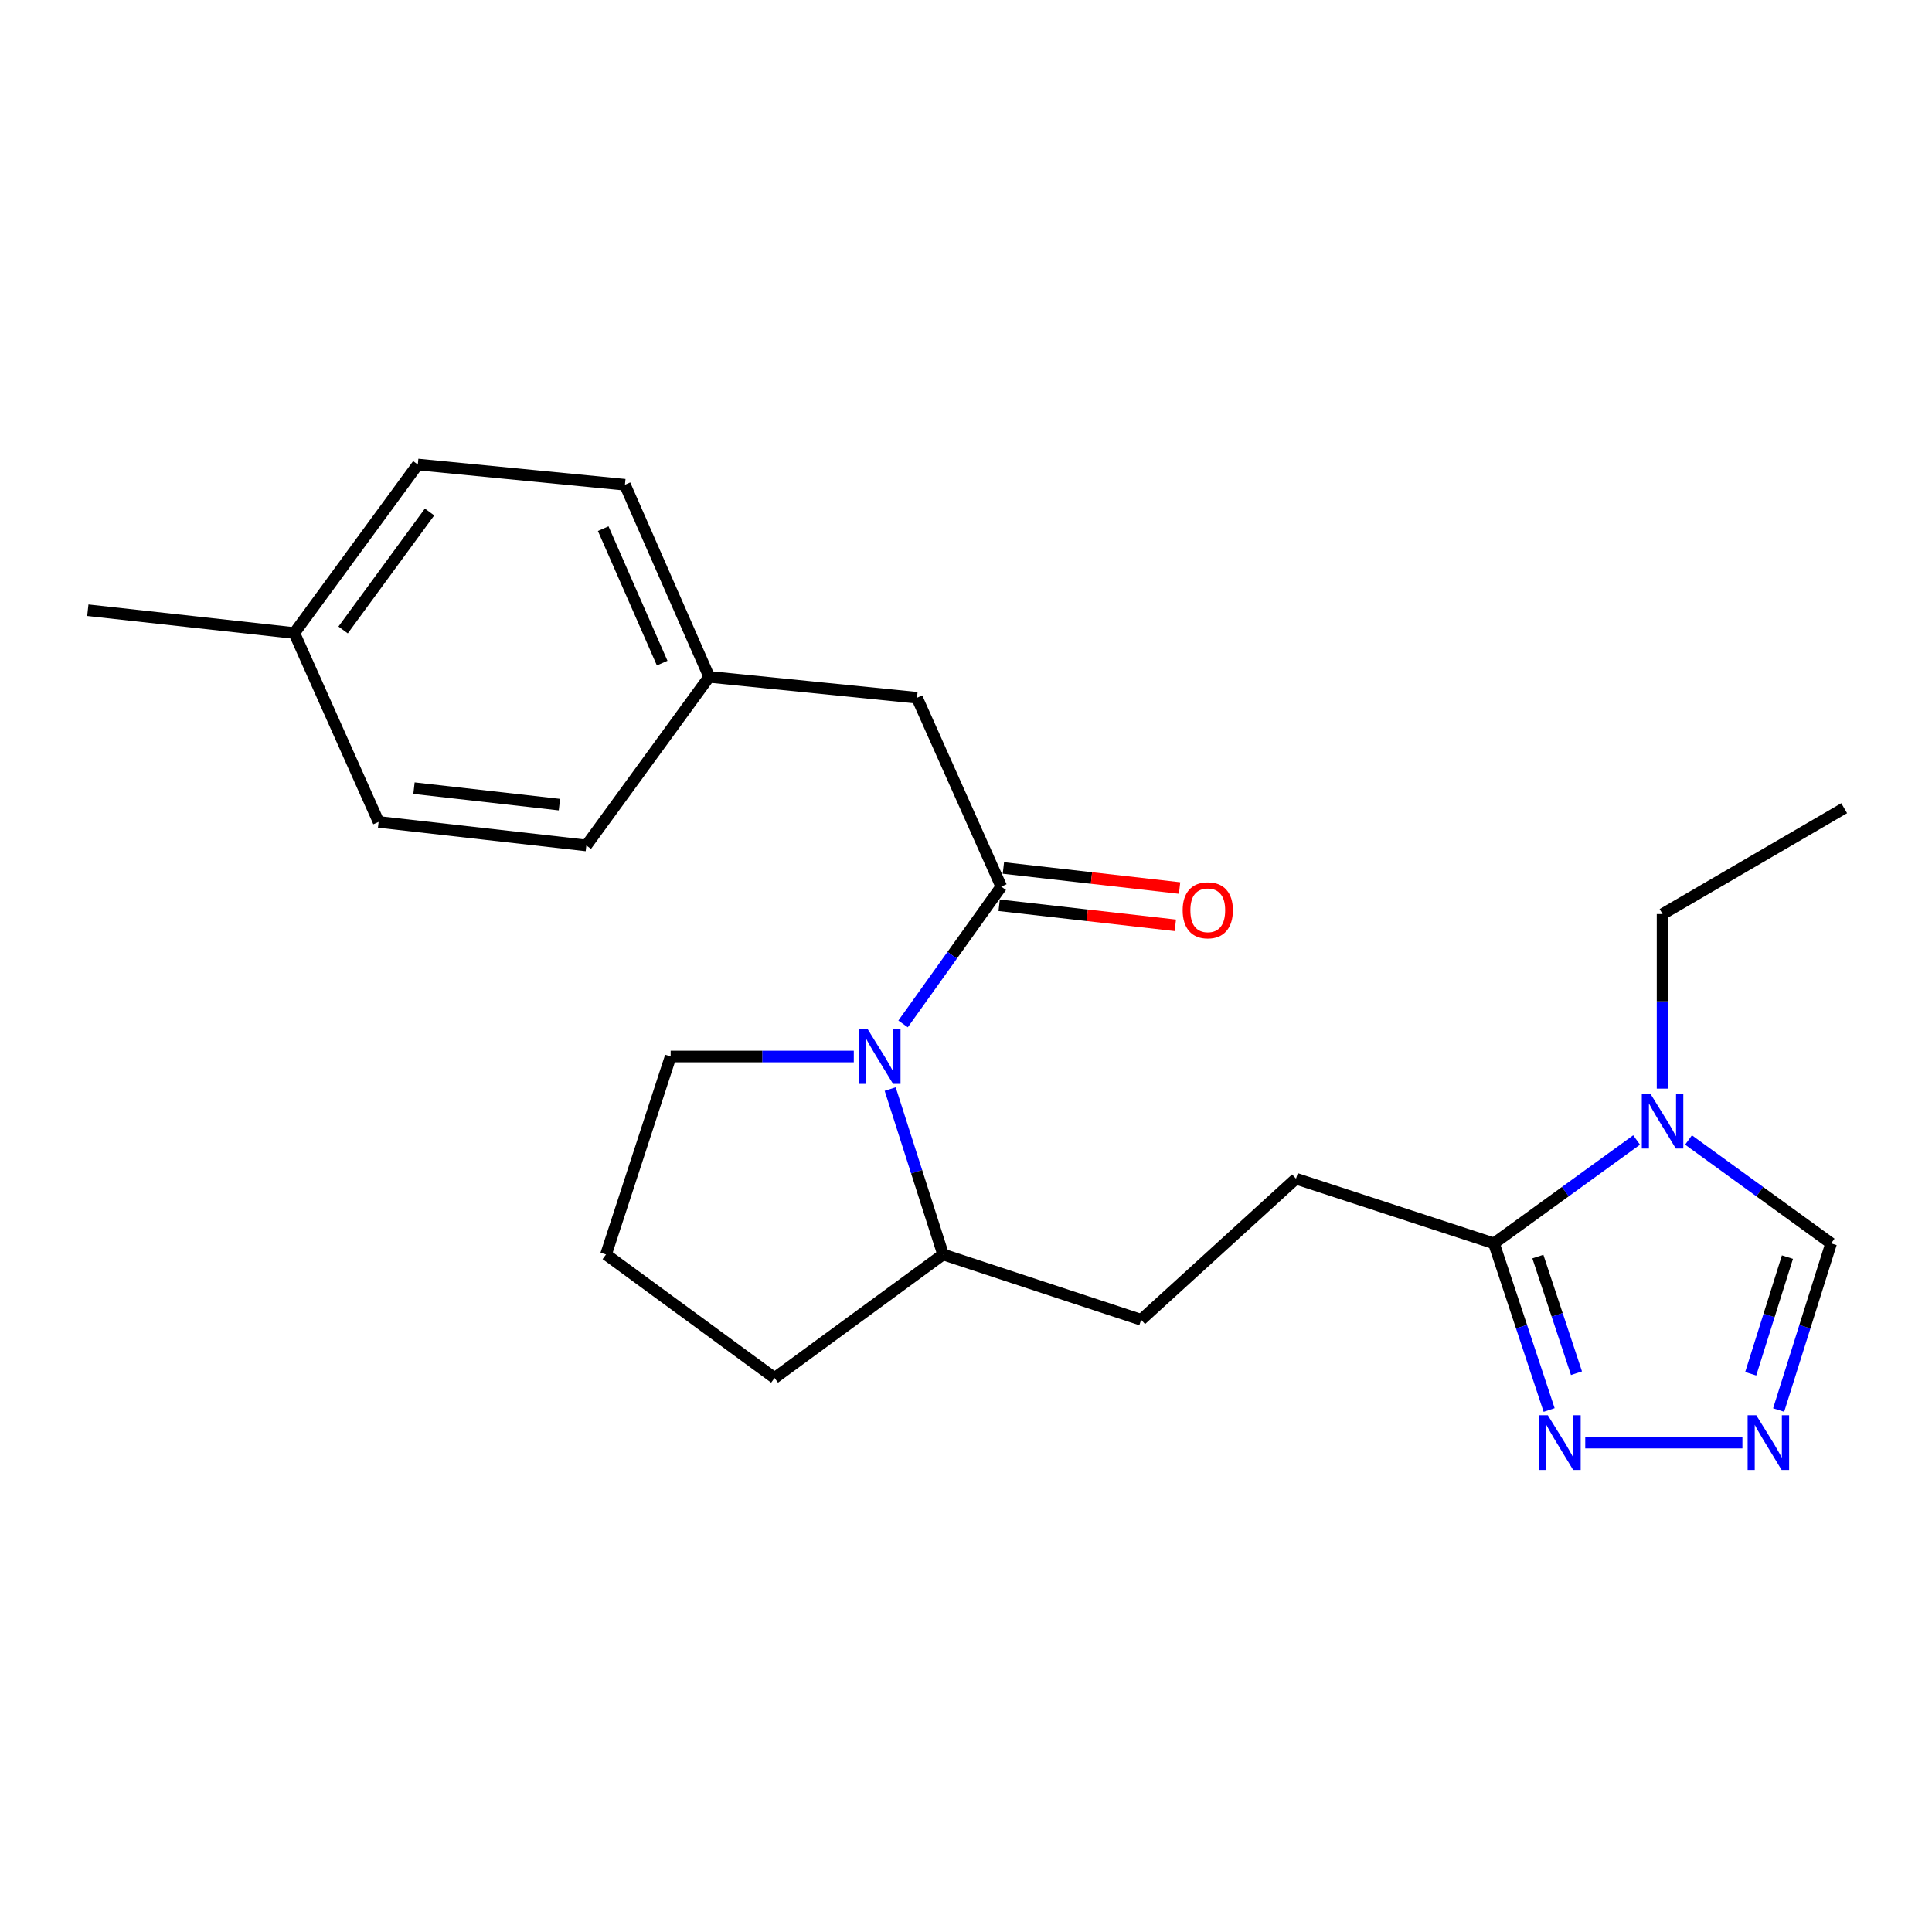 <?xml version='1.0' encoding='iso-8859-1'?>
<svg version='1.1' baseProfile='full'
              xmlns='http://www.w3.org/2000/svg'
                      xmlns:rdkit='http://www.rdkit.org/xml'
                      xmlns:xlink='http://www.w3.org/1999/xlink'
                  xml:space='preserve'
width='1000px' height='1000px' viewBox='0 0 1000 1000'>
<!-- END OF HEADER -->
<rect style='opacity:1.0;fill:#FFFFFF;stroke:none' width='1000' height='1000' x='0' y='0'> </rect>
<path class='bond-0' d='M 518.263,458.916 L 492.847,494.447' style='fill:none;fill-rule:evenodd;stroke:#000000;stroke-width:6px;stroke-linecap:butt;stroke-linejoin:miter;stroke-opacity:1' />
<path class='bond-0' d='M 492.847,494.447 L 467.43,529.979' style='fill:none;fill-rule:evenodd;stroke:#0000FF;stroke-width:6px;stroke-linecap:butt;stroke-linejoin:miter;stroke-opacity:1' />
<path class='bond-6' d='M 518.263,458.916 L 474.635,361.168' style='fill:none;fill-rule:evenodd;stroke:#000000;stroke-width:6px;stroke-linecap:butt;stroke-linejoin:miter;stroke-opacity:1' />
<path class='bond-8' d='M 517.164,468.568 L 562.76,473.757' style='fill:none;fill-rule:evenodd;stroke:#000000;stroke-width:6px;stroke-linecap:butt;stroke-linejoin:miter;stroke-opacity:1' />
<path class='bond-8' d='M 562.76,473.757 L 608.355,478.947' style='fill:none;fill-rule:evenodd;stroke:#FF0000;stroke-width:6px;stroke-linecap:butt;stroke-linejoin:miter;stroke-opacity:1' />
<path class='bond-8' d='M 519.362,449.264 L 564.957,454.453' style='fill:none;fill-rule:evenodd;stroke:#000000;stroke-width:6px;stroke-linecap:butt;stroke-linejoin:miter;stroke-opacity:1' />
<path class='bond-8' d='M 564.957,454.453 L 610.552,459.643' style='fill:none;fill-rule:evenodd;stroke:#FF0000;stroke-width:6px;stroke-linecap:butt;stroke-linejoin:miter;stroke-opacity:1' />
<path class='bond-7' d='M 460.758,563.691 L 474.453,606.504' style='fill:none;fill-rule:evenodd;stroke:#0000FF;stroke-width:6px;stroke-linecap:butt;stroke-linejoin:miter;stroke-opacity:1' />
<path class='bond-7' d='M 474.453,606.504 L 488.148,649.317' style='fill:none;fill-rule:evenodd;stroke:#000000;stroke-width:6px;stroke-linecap:butt;stroke-linejoin:miter;stroke-opacity:1' />
<path class='bond-12' d='M 441.922,546.841 L 394.525,546.841' style='fill:none;fill-rule:evenodd;stroke:#0000FF;stroke-width:6px;stroke-linecap:butt;stroke-linejoin:miter;stroke-opacity:1' />
<path class='bond-12' d='M 394.525,546.841 L 347.128,546.841' style='fill:none;fill-rule:evenodd;stroke:#000000;stroke-width:6px;stroke-linecap:butt;stroke-linejoin:miter;stroke-opacity:1' />
<path class='bond-1' d='M 847.108,590.051 L 810.186,616.813' style='fill:none;fill-rule:evenodd;stroke:#0000FF;stroke-width:6px;stroke-linecap:butt;stroke-linejoin:miter;stroke-opacity:1' />
<path class='bond-1' d='M 810.186,616.813 L 773.265,643.575' style='fill:none;fill-rule:evenodd;stroke:#000000;stroke-width:6px;stroke-linecap:butt;stroke-linejoin:miter;stroke-opacity:1' />
<path class='bond-5' d='M 873.977,590.054 L 910.883,616.814' style='fill:none;fill-rule:evenodd;stroke:#0000FF;stroke-width:6px;stroke-linecap:butt;stroke-linejoin:miter;stroke-opacity:1' />
<path class='bond-5' d='M 910.883,616.814 L 947.789,643.575' style='fill:none;fill-rule:evenodd;stroke:#000000;stroke-width:6px;stroke-linecap:butt;stroke-linejoin:miter;stroke-opacity:1' />
<path class='bond-13' d='M 860.543,563.473 L 860.543,518.297' style='fill:none;fill-rule:evenodd;stroke:#0000FF;stroke-width:6px;stroke-linecap:butt;stroke-linejoin:miter;stroke-opacity:1' />
<path class='bond-13' d='M 860.543,518.297 L 860.543,473.12' style='fill:none;fill-rule:evenodd;stroke:#000000;stroke-width:6px;stroke-linecap:butt;stroke-linejoin:miter;stroke-opacity:1' />
<path class='bond-2' d='M 773.265,643.575 L 670.8,610.082' style='fill:none;fill-rule:evenodd;stroke:#000000;stroke-width:6px;stroke-linecap:butt;stroke-linejoin:miter;stroke-opacity:1' />
<path class='bond-4' d='M 773.265,643.575 L 787.546,686.699' style='fill:none;fill-rule:evenodd;stroke:#000000;stroke-width:6px;stroke-linecap:butt;stroke-linejoin:miter;stroke-opacity:1' />
<path class='bond-4' d='M 787.546,686.699 L 801.827,729.822' style='fill:none;fill-rule:evenodd;stroke:#0000FF;stroke-width:6px;stroke-linecap:butt;stroke-linejoin:miter;stroke-opacity:1' />
<path class='bond-4' d='M 795.993,650.404 L 805.99,680.591' style='fill:none;fill-rule:evenodd;stroke:#000000;stroke-width:6px;stroke-linecap:butt;stroke-linejoin:miter;stroke-opacity:1' />
<path class='bond-4' d='M 805.99,680.591 L 815.987,710.777' style='fill:none;fill-rule:evenodd;stroke:#0000FF;stroke-width:6px;stroke-linecap:butt;stroke-linejoin:miter;stroke-opacity:1' />
<path class='bond-3' d='M 901.873,746.698 L 820.518,746.698' style='fill:none;fill-rule:evenodd;stroke:#0000FF;stroke-width:6px;stroke-linecap:butt;stroke-linejoin:miter;stroke-opacity:1' />
<path class='bond-25' d='M 920.621,729.835 L 934.205,686.705' style='fill:none;fill-rule:evenodd;stroke:#0000FF;stroke-width:6px;stroke-linecap:butt;stroke-linejoin:miter;stroke-opacity:1' />
<path class='bond-25' d='M 934.205,686.705 L 947.789,643.575' style='fill:none;fill-rule:evenodd;stroke:#000000;stroke-width:6px;stroke-linecap:butt;stroke-linejoin:miter;stroke-opacity:1' />
<path class='bond-25' d='M 906.165,711.06 L 915.674,680.869' style='fill:none;fill-rule:evenodd;stroke:#0000FF;stroke-width:6px;stroke-linecap:butt;stroke-linejoin:miter;stroke-opacity:1' />
<path class='bond-25' d='M 915.674,680.869 L 925.182,650.678' style='fill:none;fill-rule:evenodd;stroke:#000000;stroke-width:6px;stroke-linecap:butt;stroke-linejoin:miter;stroke-opacity:1' />
<path class='bond-11' d='M 474.635,361.168 L 367.075,350.342' style='fill:none;fill-rule:evenodd;stroke:#000000;stroke-width:6px;stroke-linecap:butt;stroke-linejoin:miter;stroke-opacity:1' />
<path class='bond-10' d='M 488.148,649.317 L 590.657,683.123' style='fill:none;fill-rule:evenodd;stroke:#000000;stroke-width:6px;stroke-linecap:butt;stroke-linejoin:miter;stroke-opacity:1' />
<path class='bond-20' d='M 488.148,649.317 L 400.914,713.238' style='fill:none;fill-rule:evenodd;stroke:#000000;stroke-width:6px;stroke-linecap:butt;stroke-linejoin:miter;stroke-opacity:1' />
<path class='bond-9' d='M 670.8,610.082 L 590.657,683.123' style='fill:none;fill-rule:evenodd;stroke:#000000;stroke-width:6px;stroke-linecap:butt;stroke-linejoin:miter;stroke-opacity:1' />
<path class='bond-15' d='M 367.075,350.342 L 303.489,437.609' style='fill:none;fill-rule:evenodd;stroke:#000000;stroke-width:6px;stroke-linecap:butt;stroke-linejoin:miter;stroke-opacity:1' />
<path class='bond-16' d='M 367.075,350.342 L 323.469,250.91' style='fill:none;fill-rule:evenodd;stroke:#000000;stroke-width:6px;stroke-linecap:butt;stroke-linejoin:miter;stroke-opacity:1' />
<path class='bond-16' d='M 342.741,343.23 L 312.217,273.628' style='fill:none;fill-rule:evenodd;stroke:#000000;stroke-width:6px;stroke-linecap:butt;stroke-linejoin:miter;stroke-opacity:1' />
<path class='bond-19' d='M 347.128,546.841 L 313.668,649.317' style='fill:none;fill-rule:evenodd;stroke:#000000;stroke-width:6px;stroke-linecap:butt;stroke-linejoin:miter;stroke-opacity:1' />
<path class='bond-22' d='M 860.543,473.12 L 954.545,418.321' style='fill:none;fill-rule:evenodd;stroke:#000000;stroke-width:6px;stroke-linecap:butt;stroke-linejoin:miter;stroke-opacity:1' />
<path class='bond-14' d='M 152.334,327.664 L 216.254,240.429' style='fill:none;fill-rule:evenodd;stroke:#000000;stroke-width:6px;stroke-linecap:butt;stroke-linejoin:miter;stroke-opacity:1' />
<path class='bond-14' d='M 177.594,326.062 L 222.338,264.998' style='fill:none;fill-rule:evenodd;stroke:#000000;stroke-width:6px;stroke-linecap:butt;stroke-linejoin:miter;stroke-opacity:1' />
<path class='bond-21' d='M 152.334,327.664 L 45.455,315.845' style='fill:none;fill-rule:evenodd;stroke:#000000;stroke-width:6px;stroke-linecap:butt;stroke-linejoin:miter;stroke-opacity:1' />
<path class='bond-24' d='M 152.334,327.664 L 195.962,425.423' style='fill:none;fill-rule:evenodd;stroke:#000000;stroke-width:6px;stroke-linecap:butt;stroke-linejoin:miter;stroke-opacity:1' />
<path class='bond-17' d='M 303.489,437.609 L 195.962,425.423' style='fill:none;fill-rule:evenodd;stroke:#000000;stroke-width:6px;stroke-linecap:butt;stroke-linejoin:miter;stroke-opacity:1' />
<path class='bond-17' d='M 289.548,416.476 L 214.279,407.946' style='fill:none;fill-rule:evenodd;stroke:#000000;stroke-width:6px;stroke-linecap:butt;stroke-linejoin:miter;stroke-opacity:1' />
<path class='bond-18' d='M 323.469,250.91 L 216.254,240.429' style='fill:none;fill-rule:evenodd;stroke:#000000;stroke-width:6px;stroke-linecap:butt;stroke-linejoin:miter;stroke-opacity:1' />
<path class='bond-23' d='M 313.668,649.317 L 400.914,713.238' style='fill:none;fill-rule:evenodd;stroke:#000000;stroke-width:6px;stroke-linecap:butt;stroke-linejoin:miter;stroke-opacity:1' />
<path  class='atom-1' d='M 449.108 532.681
L 458.388 547.681
Q 459.308 549.161, 460.788 551.841
Q 462.268 554.521, 462.348 554.681
L 462.348 532.681
L 466.108 532.681
L 466.108 561.001
L 462.228 561.001
L 452.268 544.601
Q 451.108 542.681, 449.868 540.481
Q 448.668 538.281, 448.308 537.601
L 448.308 561.001
L 444.628 561.001
L 444.628 532.681
L 449.108 532.681
' fill='#0000FF'/>
<path  class='atom-2' d='M 854.283 566.153
L 863.563 581.153
Q 864.483 582.633, 865.963 585.313
Q 867.443 587.993, 867.523 588.153
L 867.523 566.153
L 871.283 566.153
L 871.283 594.473
L 867.403 594.473
L 857.443 578.073
Q 856.283 576.153, 855.043 573.953
Q 853.843 571.753, 853.483 571.073
L 853.483 594.473
L 849.803 594.473
L 849.803 566.153
L 854.283 566.153
' fill='#0000FF'/>
<path  class='atom-4' d='M 909.05 732.538
L 918.33 747.538
Q 919.25 749.018, 920.73 751.698
Q 922.21 754.378, 922.29 754.538
L 922.29 732.538
L 926.05 732.538
L 926.05 760.858
L 922.17 760.858
L 912.21 744.458
Q 911.05 742.538, 909.81 740.338
Q 908.61 738.138, 908.25 737.458
L 908.25 760.858
L 904.57 760.858
L 904.57 732.538
L 909.05 732.538
' fill='#0000FF'/>
<path  class='atom-5' d='M 801.156 732.538
L 810.436 747.538
Q 811.356 749.018, 812.836 751.698
Q 814.316 754.378, 814.396 754.538
L 814.396 732.538
L 818.156 732.538
L 818.156 760.858
L 814.276 760.858
L 804.316 744.458
Q 803.156 742.538, 801.916 740.338
Q 800.716 738.138, 800.356 737.458
L 800.356 760.858
L 796.676 760.858
L 796.676 732.538
L 801.156 732.538
' fill='#0000FF'/>
<path  class='atom-9' d='M 612.142 471.16
Q 612.142 464.36, 615.502 460.56
Q 618.862 456.76, 625.142 456.76
Q 631.422 456.76, 634.782 460.56
Q 638.142 464.36, 638.142 471.16
Q 638.142 478.04, 634.742 481.96
Q 631.342 485.84, 625.142 485.84
Q 618.902 485.84, 615.502 481.96
Q 612.142 478.08, 612.142 471.16
M 625.142 482.64
Q 629.462 482.64, 631.782 479.76
Q 634.142 476.84, 634.142 471.16
Q 634.142 465.6, 631.782 462.8
Q 629.462 459.96, 625.142 459.96
Q 620.822 459.96, 618.462 462.76
Q 616.142 465.56, 616.142 471.16
Q 616.142 476.88, 618.462 479.76
Q 620.822 482.64, 625.142 482.64
' fill='#FF0000'/>
</svg>
